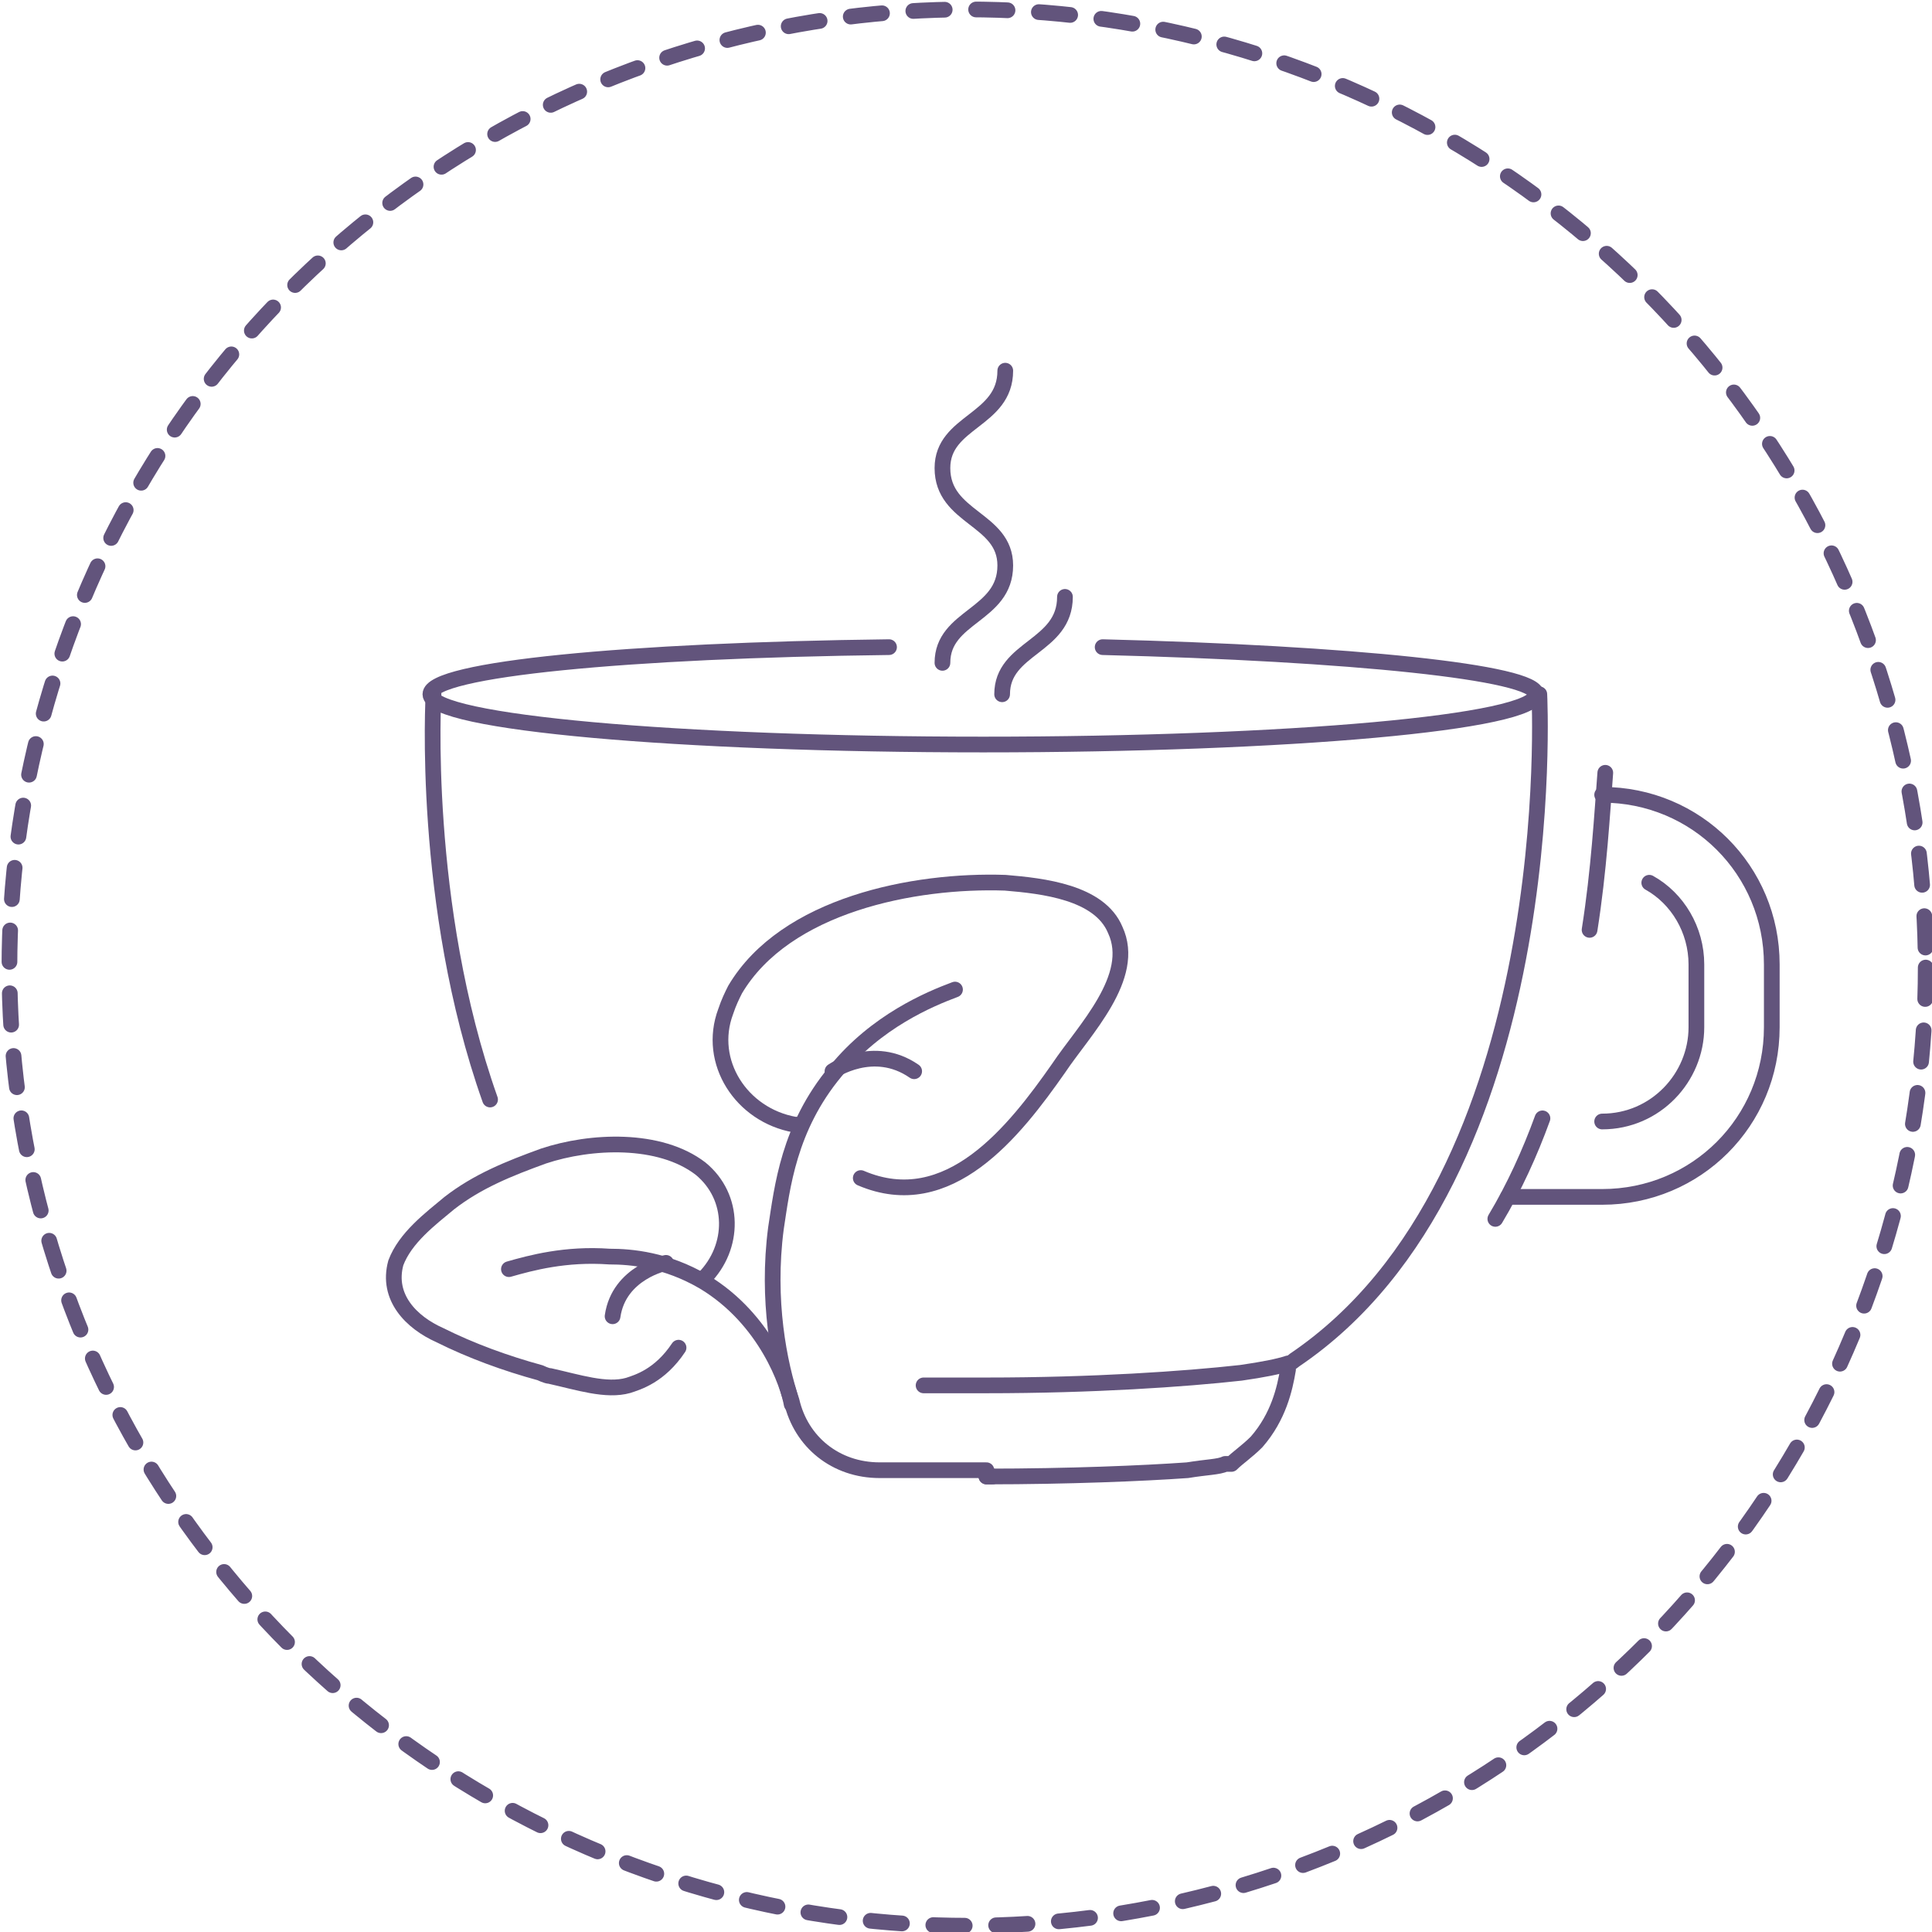 <?xml version="1.0" encoding="utf-8"?>
<!-- Generator: Adobe Illustrator 25.1.0, SVG Export Plug-In . SVG Version: 6.00 Build 0)  -->
<svg version="1.1" id="Layer_1" xmlns="http://www.w3.org/2000/svg" xmlns:xlink="http://www.w3.org/1999/xlink" x="0px" y="0px"
	 width="61.5px" height="61.5px" viewBox="0 0 61.5 61.5" style="enable-background:new 0 0 61.5 61.5;" xml:space="preserve">
<style type="text/css">
	.st0{fill:none;stroke:#62547C;stroke-width:0.5;stroke-linecap:round;stroke-linejoin:round;stroke-miterlimit:10;}
	
		.st1{fill:none;stroke:#62547C;stroke-width:0.5;stroke-linecap:round;stroke-linejoin:round;stroke-miterlimit:10;stroke-dasharray:1;}
</style>
<g>
	<g id="XMLID_165_">
		<path id="XMLID_167_" class="st0" d="M30,21.1c0-1.5,2-1.5,2-3.1c0-1.5-2-1.5-2-3.1c0-1.5,2-1.5,2-3.1"/>
		<path id="XMLID_166_" class="st0" d="M31.9,22.1c0-1.5,2-1.5,2-3.1"/>
	</g>
	<g id="XMLID_155_">
		<path id="XMLID_164_" class="st0" d="M31.4,47c2.6,0,5-0.1,6.4-0.2c0.6-0.1,1-0.1,1.2-0.2c0,0,0,0,0,0h0c0,0,0,0,0,0
			c0,0,0.1,0,0.1,0c0,0,0.1,0,0.1,0c0.2-0.2,0.5-0.4,0.8-0.7c0.7-0.8,0.9-1.7,1-2.3"/>
		<path id="XMLID_163_" class="st0" d="M35.1,20.6c7.9,0.2,13.8,0.8,13.8,1.5c0,0.9-7.9,1.6-17.6,1.6c-9.7,0-17.6-0.7-17.6-1.6
			c0-0.8,6.3-1.4,14.6-1.5"/>
		<path id="XMLID_162_" class="st0" d="M50.6,29.6c0.3-1.9,0.4-3.7,0.5-5"/>
		<path id="XMLID_161_" class="st0" d="M49.1,35.6c-0.4,1.1-0.9,2.2-1.5,3.2"/>
		<path id="XMLID_160_" class="st0" d="M29.4,44.1c0.6,0,1.3,0,2,0c3.4,0,6.3-0.2,8.1-0.4c0.7-0.1,1.2-0.2,1.5-0.3c0,0,0,0,0,0h0
			c0,0,0,0,0,0l0,0c0,0,0,0,0,0h0c0,0,0,0,0,0c0.1,0,0.2-0.1,0.2-0.1v0c8.6-5.8,7.8-21.2,7.8-21.2"/>
		<path id="XMLID_159_" class="st0" d="M13.8,22.1c0,0-0.4,6.7,1.8,12.9"/>
		<path id="XMLID_158_" class="st0" d="M51,35.7c1.7,0,3-1.4,3-3v-2c0-1.1-0.6-2.1-1.5-2.6"/>
		<path id="XMLID_157_" class="st0" d="M51,25.3L51,25.3c3,0,5.4,2.4,5.4,5.4v2c0,3-2.4,5.4-5.4,5.4h-3"/>
		<path id="XMLID_156_" class="st0" d="M31.6,47c-0.1,0-0.2,0-0.2,0"/>
	</g>
	<g>
		<g>
			<path class="st0" d="M16.2,40.4c0.7-0.2,1.8-0.5,3.2-0.4c0.7,0,1.8,0.1,3,0.8c2,1.2,2.7,3.3,2.8,3.9"/>
			<path class="st0" d="M21.6,42.9c-0.6,0.9-1.3,1.1-1.6,1.2c-0.7,0.2-1.6-0.1-2.5-0.3c-0.1,0-0.3-0.1-0.3-0.1
				C16.1,43.4,15,43,14,42.5c-0.9-0.4-1.7-1.2-1.4-2.3c0.3-0.8,1.1-1.4,1.7-1.9c0.9-0.7,1.9-1.1,3-1.5c1.5-0.5,3.7-0.6,5,0.4
				c1.1,0.9,1.1,2.5,0.1,3.5"/>
			<path class="st0" d="M21.2,40.2c0,0-1.5,0.3-1.7,1.7"/>
		</g>
		<g>
			<path class="st0" d="M30.4,31.5c-0.8,0.3-2.5,1-3.8,2.6c-1.5,1.8-1.7,3.7-1.9,5c-0.3,2.3,0.1,4.3,0.5,5.5c0,0,0,0,0,0
				c0.3,1.3,1.4,2.2,2.8,2.2c1.1,0,2.3,0,3.4,0"/>
			<path class="st0" d="M25.5,35.8l-0.2,0c-1.7-0.3-2.8-2-2.2-3.6c0.1-0.3,0.2-0.5,0.3-0.7c1.6-2.7,5.7-3.5,8.6-3.4
				c1.2,0.1,3,0.3,3.5,1.5c0.7,1.5-1,3.2-1.8,4.4c-1.4,2-3.5,4.7-6.3,3.5"/>
			<path class="st0" d="M26.5,34.1c0,0,1.3-0.9,2.6,0"/>
		</g>
	</g>
</g>
<circle class="st1" cx="30.8" cy="30.8" r="30.5"/>
</svg>
